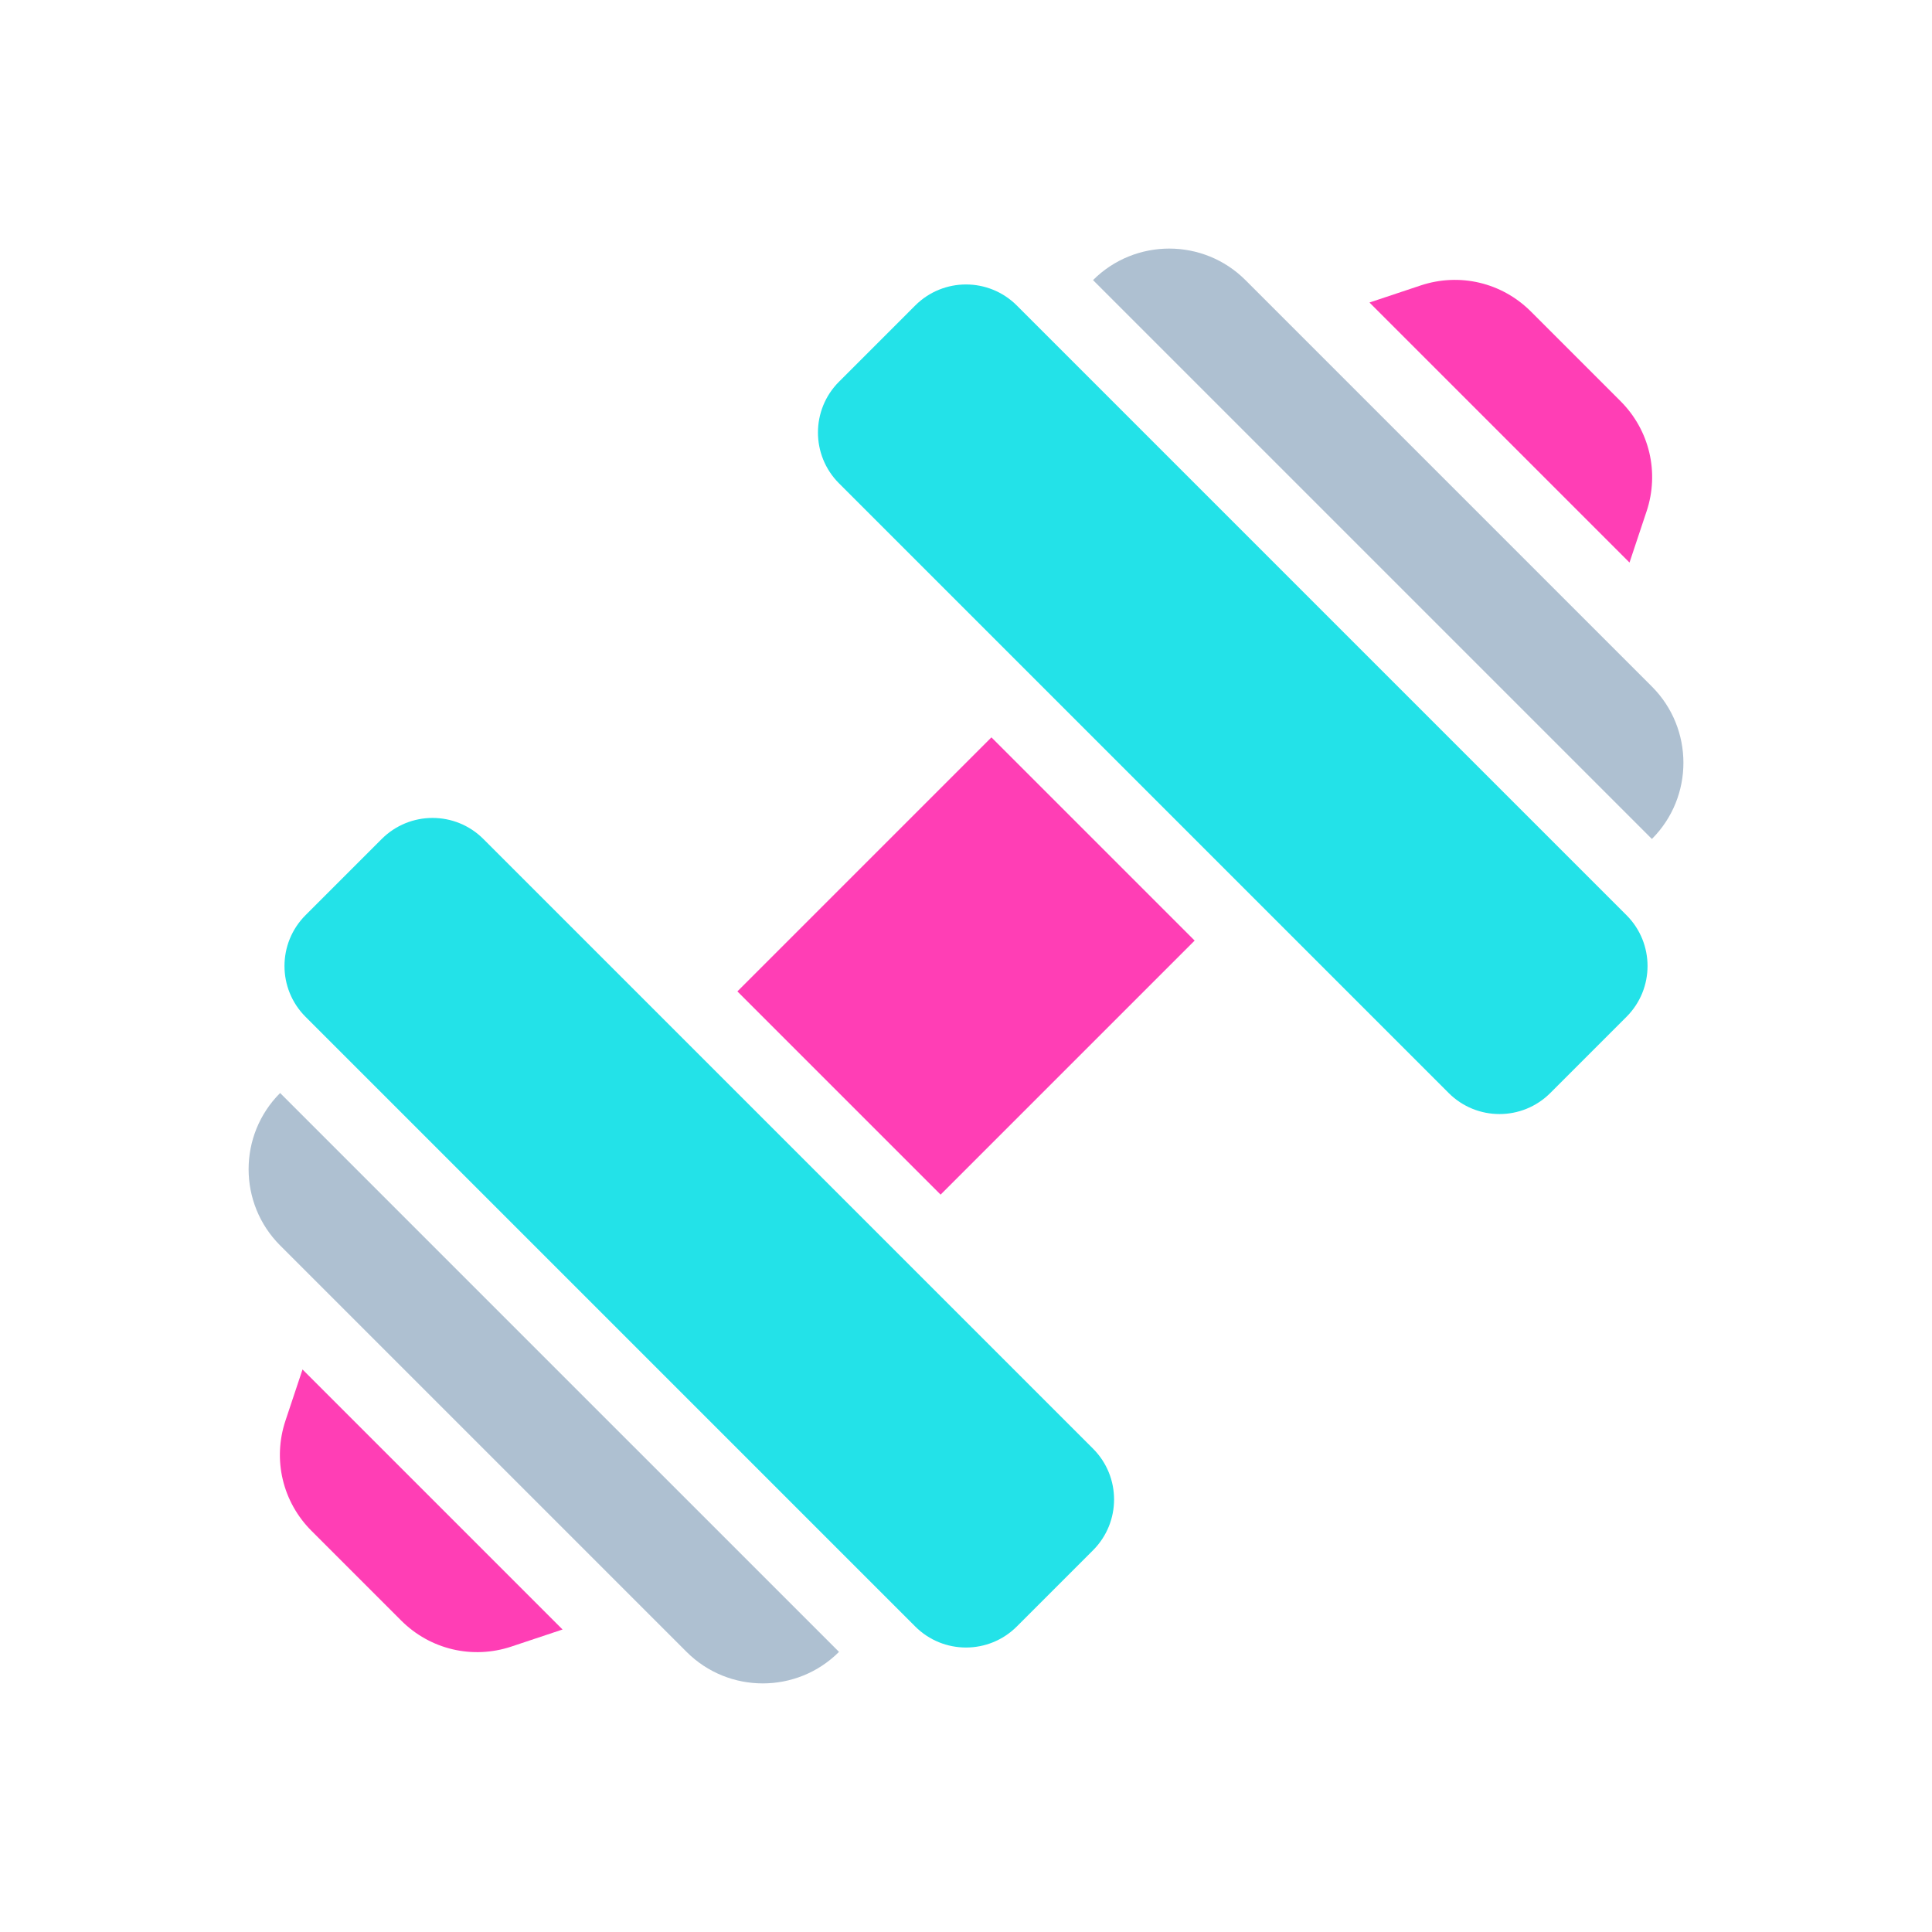 <svg xmlns:xlink="http://www.w3.org/1999/xlink" xmlns="http://www.w3.org/2000/svg" version="1.1" viewBox="0 0 1210 1210" height="1210px" width="1210px">
    <title>noun-gym-5170335</title>
    <g fill-rule="evenodd" fill="none" stroke-width="1" stroke="none" id="Page-1">
        <g fill-rule="nonzero" transform="translate(605.005, 605) rotate(135) translate(-605.005, -605)translate(65, 290)" id="noun-gym-5170335">
            <polygon points="652.5 405 427.5 405 427.5 225 652.5 225" fill="#FF3EB5" id="Path"></polygon>
            <path fill="#FF3EB5" id="Path" d="M1042.7,214.93 L1012.509,199.832 L1012.509,430.152 L1042.7,415.054 C1065.704,403.546 1080.009,380.409 1080.009,354.683 L1080.009,275.292 C1080.009,249.565 1065.704,226.44 1042.7,214.921 L1042.7,214.93 Z"></path>
            <path fill="#AEC0D1" id="Path" d="M900,67.5 L900,562.5 C937.223,562.5 967.5,532.223 967.5,495 L967.5,135 C967.5,97.777 937.223,67.5 900,67.5 Z"></path>
            <path fill="#FF3EB5" id="Path" d="M37.309,214.93 L67.5,199.832 L67.5,430.152 L37.309,415.054 C14.305,403.546 0,380.409 0,354.683 L0,275.292 C0,249.565 14.305,226.44 37.309,214.921 L37.309,214.93 Z"></path>
            <path fill="#AEC0D1" id="Path" d="M180,67.5 L180,562.5 C142.777,562.5 112.5,532.223 112.5,495 L112.5,135 C112.5,97.777 142.777,67.5 180,67.5 Z"></path>
            <path fill="#23E2E8" id="Path" d="M225,585 L225,45 C225,20.148 245.148,0 270,0 L337.5,0 C362.352,0 382.5,20.148 382.5,45 L382.5,585 C382.5,609.852 362.352,630 337.5,630 L270,630 C245.148,630 225,609.852 225,585 Z"></path>
            <path fill="#23E2E8" id="Path" d="M697.5,585 L697.5,45 C697.5,20.148 717.648,0 742.5,0 L810,0 C834.852,0 855,20.148 855,45 L855,585 C855,609.852 834.852,630 810,630 L742.5,630 C717.648,630 697.5,609.852 697.5,585 Z"></path>
        </g>
    </g>
</svg>